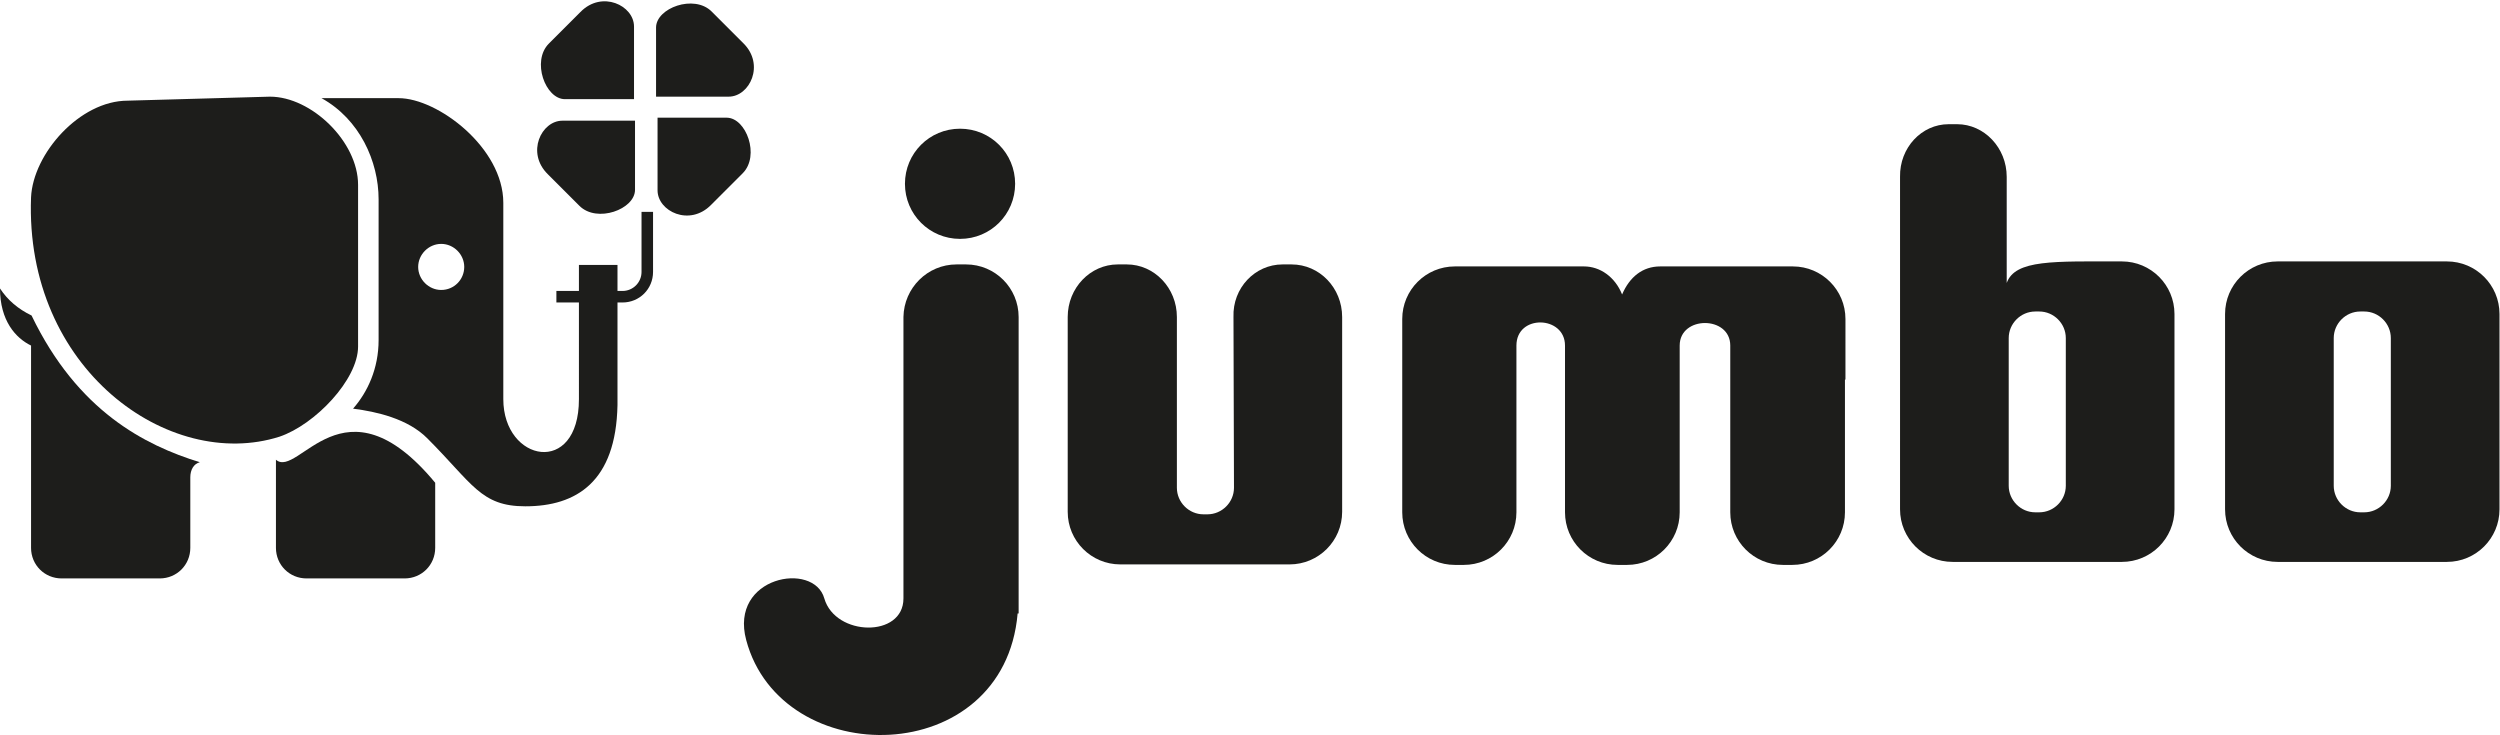 <?xml version="1.0" encoding="utf-8"?>
<!-- Generator: Adobe Illustrator 24.1.1, SVG Export Plug-In . SVG Version: 6.00 Build 0)  -->
<svg version="1.1" id="Calque_1" xmlns="http://www.w3.org/2000/svg" xmlns:xlink="http://www.w3.org/1999/xlink" x="0px" y="0px"
	 viewBox="0 0 499.2 146.8" style="enable-background:new 0 0 499.2 146.8;" xml:space="preserve">
<style type="text/css">
	.st0{fill:none;}
	.st1{fill:#1D1D1B;}
</style>
<rect x="129.7" y="3.3" class="st0" width="574" height="158"/>
<g>
	<g>
		<path class="st1" d="M126.6,19.7V5.3c0-4.2-6.4-7.3-10.7-2.9l-6.3,6.3c-3.5,3.5-0.7,11.1,3.2,11.1H126.6L126.6,19.7z"/>
		<path class="st1" d="M131.1,19.3h14.4c4.2,0,7.3-6.4,2.9-10.7l-6.3-6.3c-3.5-3.5-11.1-0.7-11.1,3.2V19.3L131.1,19.3z"/>
		<path class="st1" d="M131.3,23.6V38c0,4.2,6.4,7.3,10.7,2.9l6.3-6.3c3.5-3.5,0.7-11.1-3.2-11.1H131.3L131.3,23.6z"/>
		<path class="st1" d="M126.7,24.1h-14.4c-4.2,0-7.3,6.4-2.9,10.7l6.3,6.3c3.5,3.5,11.1,0.7,11.1-3.2V24.1L126.7,24.1z"/>
		<path class="st1" d="M111.1,60.4h13.2c3.4,0,6.1-2.7,6.1-6.1v-12h-2.3v12c0,2.1-1.7,3.8-3.8,3.8h-13.2V60.4L111.1,60.4z"/>
		<path class="st1" d="M71.5,69.2V36.9c0-8.6-9.3-17.6-17.6-17.6l-28.4,0.8c-9.6,0-18.9,10.6-19.3,19.3
			C4.9,73.7,33.8,94.2,55.8,87.2C62.9,84.8,71.5,75.8,71.5,69.2L71.5,69.2z"/>
		<path class="st1" d="M6.2,109.4c0,3.4,2.7,6.1,6.1,6.1h19.6c3.4,0,6.1-2.7,6.1-6.1l0-14.1c0-1.5,0.7-2.7,1.9-3
			c-11-3.4-24.4-10.2-33.6-29.3c-2.7-1.3-4.8-3.1-6.3-5.4C0,64,3.1,67.5,6.2,69L6.2,109.4L6.2,109.4z"/>
		<path class="st1" d="M55.1,109.4c0,3.4,2.7,6.1,6.1,6.1h19.6c3.4,0,6.1-2.7,6.1-6.1v-13c-18.3-22.1-27.3-0.7-31.8-4.6V109.4
			L55.1,109.4z"/>
		<path class="st1" d="M92.7,53.3c0-2.5-2.1-4.6-4.6-4.6c-2.5,0-4.6,2.1-4.6,4.6c0,2.5,2.1,4.6,4.6,4.6
			C90.7,57.9,92.7,55.8,92.7,53.3L92.7,53.3z M123.3,52.9c0,0,0,26.2,0,28c-0.3,15.3-8.2,20.2-18.4,20.2c-8.9,0-10.5-4.5-19.6-13.6
			c-3.9-3.9-10.1-5.3-14.8-5.9c2.9-3.3,5.1-8,5.1-13.7V39.8c0-7.6-3.8-16-11.4-20.2h15.4c7.8,0,20.9,9.9,20.9,20.9v39.2
			c0,12.6,15.1,15.5,15.1,0V52.9H123.3L123.3,52.9z"/>
	</g>
	<path class="st1" d="M471.3,62.2c-2.9,0-5.3,2.4-5.3,5.3V97c0,2.9,2.4,5.3,5.3,5.3h0.8c2.9,0,5.3-2.4,5.3-5.3V67.5
		c0-2.9-2.4-5.3-5.3-5.3H471.3L471.3,62.2z M454.8,52.2h33.8c5.8,0,10.5,4.7,10.5,10.5v39c0,5.8-4.7,10.5-10.5,10.5h-33.8
		c-5.8,0-10.5-4.7-10.5-10.5v-39C444.3,56.9,449,52.2,454.8,52.2L454.8,52.2z"/>
	<path class="st1" d="M406.4,62.2c-2.9,0-5.3,2.4-5.3,5.3V97c0,2.9,2.4,5.3,5.3,5.3h0.8c2.9,0,5.3-2.4,5.3-5.3V67.5
		c0-2.9-2.4-5.3-5.3-5.3H406.4L406.4,62.2z M389.1,24.8h1.7c5.4,0,9.9,4.7,9.9,10.5v21.2c1.7-4.7,9.4-4.3,23-4.3
		c5.8,0,10.5,4.7,10.5,10.5v39c0,5.8-4.7,10.5-10.5,10.5h-33.8c-5.8,0-10.5-4.7-10.5-10.5V87.9l0-52.6
		C379.3,29.5,383.7,24.8,389.1,24.8L389.1,24.8z"/>
	<path class="st1" d="M256.1,52.8h1.8c5.6,0,10.1,4.7,10.1,10.5l0,38.9c0,5.8-4.7,10.5-10.5,10.5h-33.8c-5.8,0-10.5-4.7-10.5-10.5
		l0-38.9c0-5.8,4.5-10.5,10-10.5h1.8c5.5,0,10,4.7,10,10.5l0,34.1c0,2.9,2.4,5.3,5.3,5.3h0.8c2.9,0,5.3-2.4,5.3-5.3l-0.1-34.1
		C246.1,57.5,250.6,52.8,256.1,52.8L256.1,52.8z"/>
	<path class="st1" d="M368.4,75.8v26.5c0,5.8-4.7,10.5-10.5,10.5H356c-5.8,0-10.5-4.7-10.5-10.5V69c0-6-10.1-6-10.1,0v33.3
		c0,5.8-4.7,10.5-10.5,10.5H323c-5.8,0-10.5-4.7-10.5-10.5V69c0-6-9.7-6.3-9.7,0v33.3c0,5.8-4.7,10.5-10.5,10.5h-1.8
		c-5.8,0-10.5-4.7-10.5-10.5V75.8v-7.7v-4.4c0-5.8,4.7-10.5,10.5-10.5h25.8c3.2,0,6.2,2.1,7.6,5.6c1.5-3.5,4.1-5.6,7.6-5.6h26.5
		c5.8,0,10.5,4.7,10.5,10.5V75.8L368.4,75.8z"/>
	<path class="st1" d="M191,52.8h1.9c5.8,0,10.5,4.7,10.5,10.5v59.2h-0.2c-2.7,31.2-47.2,31.6-54.2,5.3c-3.4-12.7,13.5-15.8,15.6-8.3
		c2.2,7.6,15.8,7.9,15.8,0l0-56.2C180.5,57.5,185.2,52.8,191,52.8L191,52.8z"/>
	<path class="st1" d="M180.7,36.7c0-6.1,4.9-11,11-11c6.1,0,11,4.9,11,11c0,6.1-4.9,11-11,11C185.6,47.7,180.7,42.8,180.7,36.7
		L180.7,36.7z"/>
</g>
</svg>
